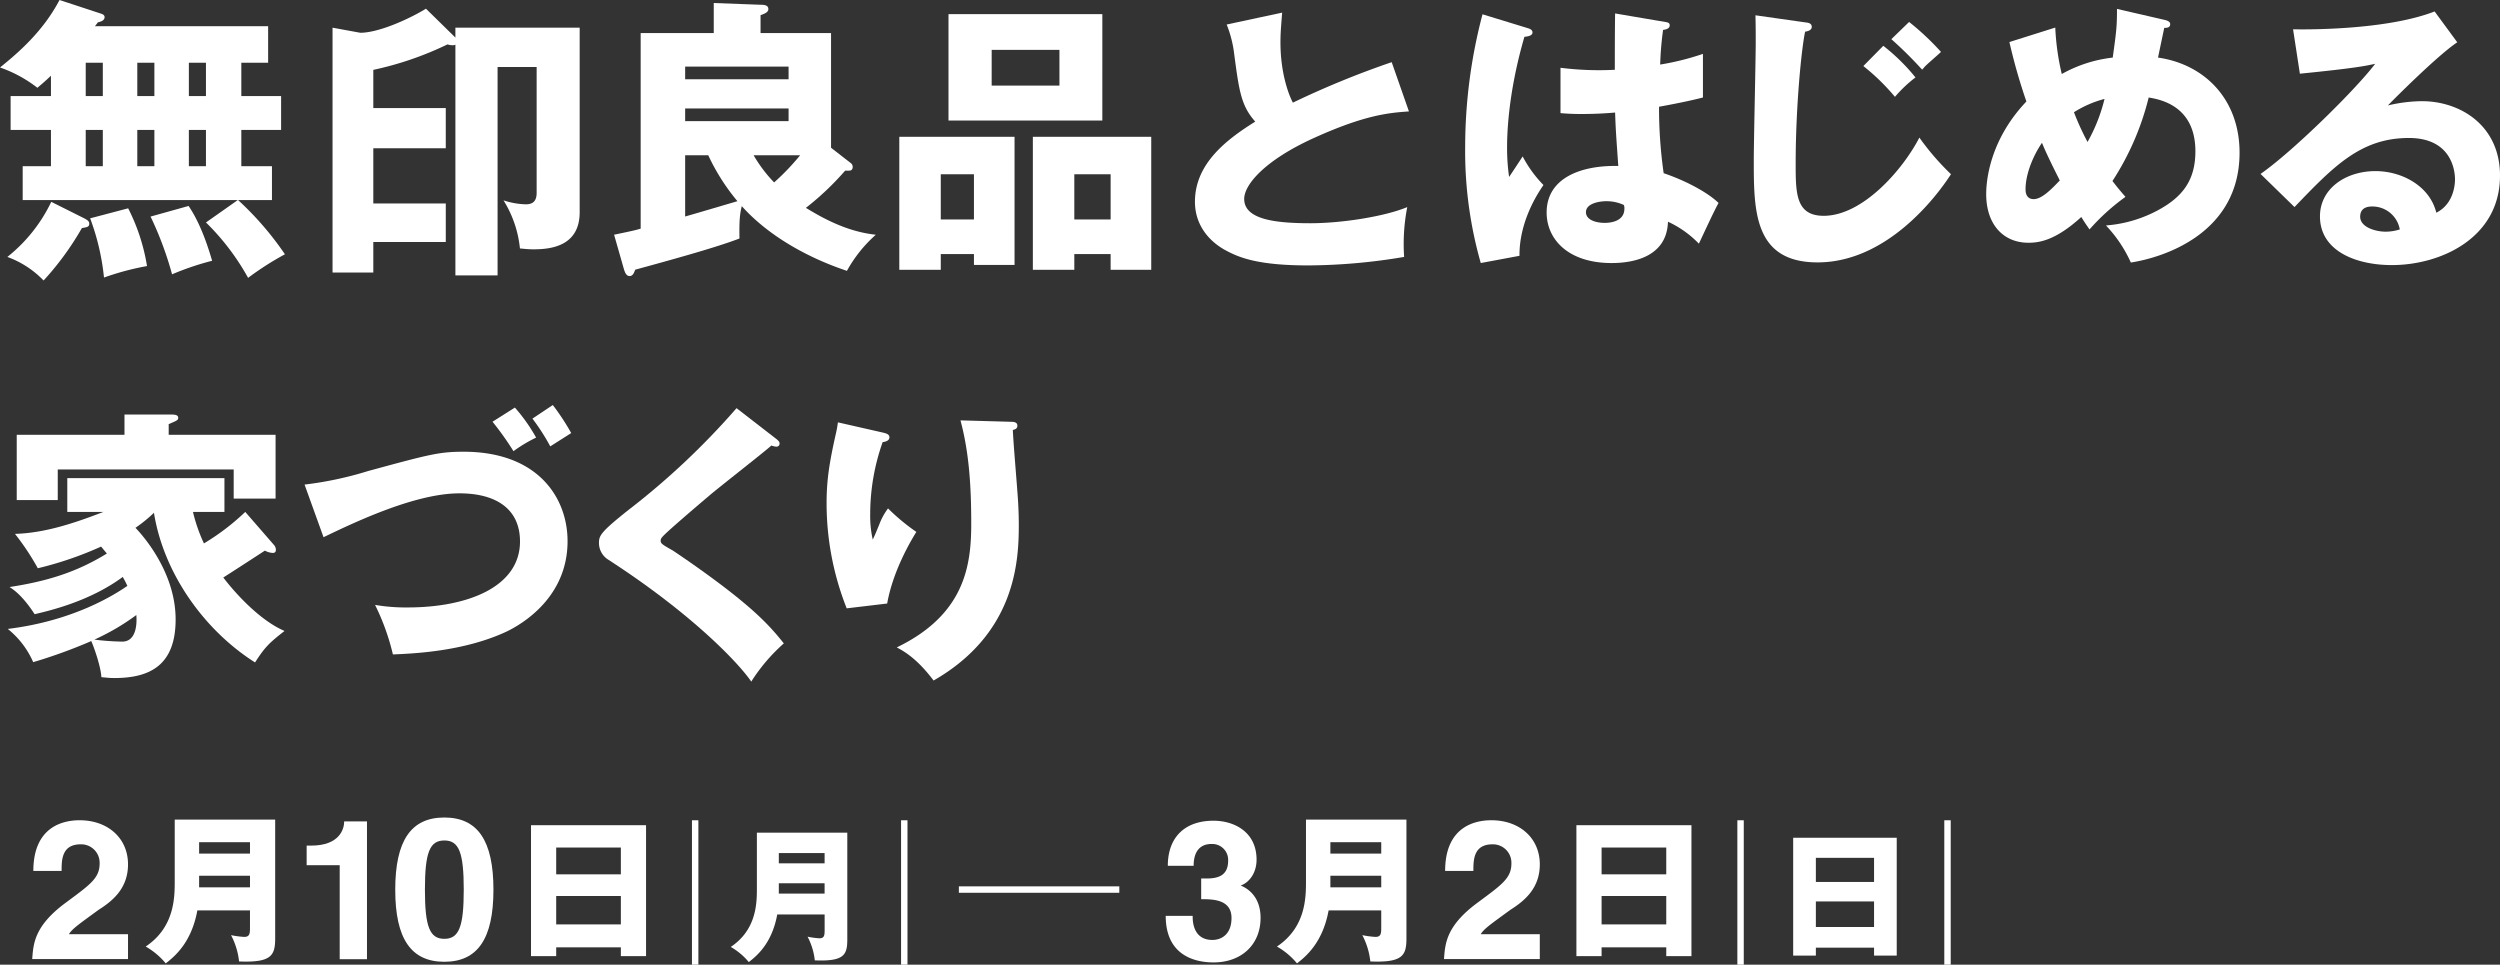 <svg xmlns="http://www.w3.org/2000/svg" xmlns:xlink="http://www.w3.org/1999/xlink" width="623.113" height="240.438" viewBox="0 0 623.113 240.438"><rect x="0" y="0" width="623.113" height="240.438" fill="#333333" stroke="none"/><defs><clipPath id="a"><rect width="623.113" height="240.438" fill="#fff"/></clipPath></defs><g clip-path="url(#a)"><path d="M59.267,49.866H5.654V41.42H12.7V32.387H2.645V23.941H12.7V18.874c-1.542,1.469-2.35,2.13-3.378,3.011A32.4,32.4,0,0,0,0,16.818C4.48,13.219,10.723,7.858,14.835,0l10.5,3.452c.367.147.734.367.734.807,0,.955-1.175,1.176-1.688,1.323a11.041,11.041,0,0,1-.735.954H66.831v9.107H60.148v8.3h9.915v8.446H60.148V41.42h7.637v8.446H59.34A77.132,77.132,0,0,1,71.018,63.379a73.485,73.485,0,0,0-9.181,5.875,59.747,59.747,0,0,0-10.5-13.807ZM21,54.419c.661.368,1.248.661,1.248,1.322,0,.808-.514.882-1.836,1.1a72.008,72.008,0,0,1-9.547,13.072A23.781,23.781,0,0,0,1.836,64.04,39.1,39.1,0,0,0,12.779,50.307Zm.367-30.478h4.26v-8.3h-4.26Zm0,17.479h4.26V32.387h-4.26Zm10.576,10.5a48.715,48.715,0,0,1,4.7,14.394,66.841,66.841,0,0,0-10.722,2.865,59,59,0,0,0-3.451-14.762Zm2.276-27.981h4.26v-8.3h-4.26Zm0,17.479h4.26V32.387h-4.26ZM47,51.335c3.379,4.92,5.287,11.75,5.875,13.66a68.989,68.989,0,0,0-9.988,3.378,84.614,84.614,0,0,0-5.361-14.394Zm.073-27.394h4.26v-8.3h-4.26Zm0,17.479h4.26V32.387h-4.26Z" fill="#fff"/><path d="M113.506,6.9h30.975v46c0,8.467-7.2,9.243-11.5,9.243-1.483,0-2.4-.142-3.387-.212A27.933,27.933,0,0,0,125.5,49.938a18.931,18.931,0,0,0,5.574.987c2.047,0,2.682-1.129,2.682-2.892V16.706H124.02V68.635H113.506v-57.5a1.507,1.507,0,0,1-.775.142,4.29,4.29,0,0,1-1.2-.212,81.654,81.654,0,0,1-18.486,6.35v9.525h18.063V36.955H93.045V50.713h18.063v9.6H93.045v7.62H82.885V6.9L89.8,8.168c4.656,0,12.348-3.528,16.369-6l7.338,7.2Z" fill="#fff"/><path d="M153.059,58.5c4.175-.865,5.471-1.152,6.624-1.512V8.244H177.9V.755l11.665.432c.865,0,1.945.072,1.945,1.08,0,.792-.937,1.152-1.945,1.512V8.244h17.57V36.83l4.824,3.744a1.243,1.243,0,0,1,.576,1.008c0,.577-.288.936-.792.936a5.359,5.359,0,0,1-1.08,0,70.189,70.189,0,0,1-9.793,9.289c5.04,3.1,10.73,5.977,17.425,6.7a33.671,33.671,0,0,0-7.2,9c-9.506-3.169-19.443-8.569-26.211-16.13-.5,2.016-.649,3.744-.576,8.065-5.76,2.232-17.282,5.4-25.994,7.777-.289.863-.649,1.584-1.369,1.584-.936,0-1.223-1.08-1.44-1.728Zm17.713-38.739H196.55V16.6H170.772Zm25.778,7.272H170.772V30.2H196.55Zm-25.778,26.93c4.032-1.152,12.025-3.528,13.033-3.816A51.78,51.78,0,0,1,176.531,38.7h-5.759ZM187.837,38.7a34.841,34.841,0,0,0,5.112,6.769A59.532,59.532,0,0,0,199.43,38.7Z" fill="#fff"/><path d="M234.483,63.326v3.921H224.148V34.1h28.723V66.035h-10.12V63.326Zm8.268-19.885h-8.268V54.7h8.268Zm32-13.4H236.408V3.528h38.345Zm-27.583-8.7h16.893V12.437H247.17Zm20.6,41.98v3.921H257.434V34.1h29.507V67.247H276.82V63.326Zm9.052-19.885h-9.053V54.7h9.053Z" fill="#fff"/><path d="M351.172,27.771c-5.008.353-10.936.847-23.707,6.632-12.418,5.645-17.356,11.713-17.356,15.17,0,5.08,7.549,6.068,16.51,6.068,7.832,0,18.557-1.694,24.131-4.022a47.957,47.957,0,0,0-.777,12.418,147.164,147.164,0,0,1-23.848,2.117c-12.277,0-17.074-1.835-20.6-3.74-4.445-2.4-7.691-6.561-7.691-12.136,0-9.6,8.043-15.592,15.028-19.967-3.528-3.951-4.022-7.691-5.221-16.651a28.871,28.871,0,0,0-1.9-7.55l13.829-2.964c-.282,3.6-.422,5.151-.422,7.409,0,8.467,2.469,13.9,3.1,15.029a223.694,223.694,0,0,1,24.625-10.09Z" fill="#fff"/><path d="M381.033,7.091c.576.216.936.5.936,1.008,0,.864-1.368,1.008-2.016,1.08-4.32,14.834-4.32,25.491-4.32,27.722a50.847,50.847,0,0,0,.5,7.2c.935-1.368,2.447-3.672,3.384-5.112a30.171,30.171,0,0,0,5.184,7.128c-1.439,2.089-6.049,9.073-5.977,17.642l-9.648,1.8a101.581,101.581,0,0,1-3.889-29.018,129.764,129.764,0,0,1,4.321-32.979Zm34.2-1.584c.36.072.936.144.936.792,0,.864-1.008,1.08-1.656,1.152a80.062,80.062,0,0,0-.721,8.641,65.083,65.083,0,0,0,10.658-2.664V24.3c-1.656.433-4.969,1.225-10.945,2.305a116.361,116.361,0,0,0,1.152,16.561c5.545,1.872,11.018,4.825,13.682,7.417-1.153,2.088-3.313,6.769-4.9,10.153a25.452,25.452,0,0,0-7.705-5.473c-.289,9.217-9.506,10.3-14.041,10.3-10.8,0-16.2-5.9-16.2-12.6,0-8.569,8.5-11.809,17.857-11.593-.576-8.209-.648-9.145-.793-13.321-4.1.36-7.056.36-8.281.36a53.282,53.282,0,0,1-5.328-.216v-11.3a76.346,76.346,0,0,0,13.537.5c0-3.024,0-9.361.072-14.041ZM400.33,50.151c-1.584,0-5.039.5-5.039,2.736,0,1.872,2.375,2.664,4.68,2.664.576,0,4.9,0,4.9-3.528a1.976,1.976,0,0,0-.144-.936,10.215,10.215,0,0,0-4.393-.936" fill="#fff"/><path d="M450.189,5.61c.692.07,1.383.277,1.383,1.106,0,.208-.068.968-1.658,1.175-.969,4.632-2.351,19.147-2.351,32.833,0,7.4,0,13.064,6.982,13.064,9.814,0,19.838-11.681,23.848-19.492a64.122,64.122,0,0,0,7.879,9.124C482.539,49.226,470.166,65.4,453.023,65.4c-15.9,0-15.9-12.926-15.9-25.506,0-4.631.484-25.16.484-29.308,0-2.143,0-4.355-.068-6.774Zm19.217,5.806a49.68,49.68,0,0,1,8.018,7.881,33.2,33.2,0,0,0-5.115,4.838,54.134,54.134,0,0,0-7.879-7.672Zm6.428-5.944a65.843,65.843,0,0,1,7.949,7.465c-.553.553-3.041,2.7-3.525,3.18-.553.484-.83.9-1.176,1.244a99.9,99.9,0,0,0-7.672-7.6Z" fill="#fff"/><path d="M512.268,6.874a61.175,61.175,0,0,0,1.621,11.572,33.69,33.69,0,0,1,12.7-4.093c.918-6.632,1.059-7.761,1.059-12.135l11.923,2.751c.846.212,1.34.494,1.34,1.059,0,.987-1.129.917-1.48.917-.071.353-1.342,6.35-1.553,7.408,11.43,1.623,20.32,10.231,20.32,23.707,0,20.109-18.91,26.106-27.093,27.376a33.159,33.159,0,0,0-6.209-9.242,32.443,32.443,0,0,0,13.123-3.881c5.927-3.246,9.172-7.338,9.172-14.606,0-11.289-8.678-12.911-11.641-13.405a67.892,67.892,0,0,1-9.031,20.814c.775.988,1.34,1.764,3.246,3.951a53.178,53.178,0,0,0-8.961,8.114c-.988-1.411-1.412-2.046-2.047-3.1-6.633,6.069-10.795,6.421-13.193,6.421-6.209,0-10.514-4.515-10.514-12.135,0-2.682.564-13.124,10.019-23.073a141.851,141.851,0,0,1-4.234-14.816Zm-3.317,28.717c-2.257,3.316-4.093,7.832-4.093,11.571,0,.494,0,2.47,2.046,2.47,2.118,0,4.727-2.823,6.493-4.657-2.612-5.15-3.881-7.973-4.446-9.384m7.973-7.62a62.98,62.98,0,0,0,3.387,7.408,41.866,41.866,0,0,0,4.232-10.724,27.058,27.058,0,0,0-7.619,3.316" fill="#fff"/><path d="M612.461,10.543c-4.8,3.175-15.734,14.111-17.287,15.735a38.217,38.217,0,0,1,8.467-1.059c9.6,0,19.473,6.068,19.473,18.557,0,15.522-14.746,22.295-26.952,22.295-9.1,0-17.921-3.6-17.921-12.135,0-6.986,6.49-11.289,13.828-11.289,6.633,0,13.547,3.739,15.17,10.371,4.658-2.328,4.658-7.761,4.658-8.325,0-1.694-.565-10.3-11.5-10.3-11.924,0-18.7,6.985-28.5,17.216l-8.467-8.255C571.537,37.707,587.272,22.185,592,15.9c-2.257.495-4.656,1.059-18.767,2.47L571.537,7.3c2.752.07,23.143.282,35.28-4.445ZM591.223,51.466c-2.4,0-2.963,1.341-2.963,2.54,0,2.681,3.951,3.739,6.35,3.739a11.671,11.671,0,0,0,3.527-.564,6.928,6.928,0,0,0-6.914-5.715" fill="#fff"/><path d="M68.326,135.873a1.816,1.816,0,0,1,.433,1.224c0,.432-.216.72-.792.72a4.671,4.671,0,0,1-1.944-.576c-1.656,1.08-8.857,5.761-10.369,6.7,2.951,3.888,9.145,10.729,15.265,13.321-3.673,2.88-4.824,3.888-7.345,7.848-12.744-8.064-22.826-22.321-25.2-37.3a36.4,36.4,0,0,1-4.609,3.745c1.944,2.016,10.009,11.16,10.009,22.825,0,11.377-6.338,14.618-15.265,14.618-1.369,0-2.305-.144-3.24-.216-.145-2.808-2.017-7.921-2.521-9a126.494,126.494,0,0,1-14.474,5.257,21.7,21.7,0,0,0-6.336-8.281c16.417-2.016,26.571-8.5,29.811-10.729-.5-1.08-.793-1.584-1.152-2.232-8.354,6.192-18.651,8.5-21.962,9.289-.937-1.44-3.313-4.969-6.265-6.769,9.938-1.512,17.138-3.96,24.266-8.353-.791-.936-1.008-1.224-1.44-1.728a87.72,87.72,0,0,1-15.769,5.4,62.842,62.842,0,0,0-5.689-8.568c7.273-.216,14.4-2.521,22.034-5.473h-9v-8.424H55.941v8.424H48.094a40.834,40.834,0,0,0,2.736,7.849,58.237,58.237,0,0,0,10.3-7.849Zm.361-27.506V124.28H58.246v-7.273H14.394v7.633H4.17V108.367H31.027v-5.041H42.765c.5,0,1.656,0,1.656.792,0,.576-.288.72-2.376,1.585v2.664ZM23.539,159.419a62.061,62.061,0,0,0,6.912.5c4.033,0,3.6-5.76,3.529-6.625a57.147,57.147,0,0,1-10.441,6.121" fill="#fff"/><path d="M75.91,120.78a88.825,88.825,0,0,0,15.875-3.387c15.311-4.163,17.709-4.8,23.777-4.8,18.487,0,25.9,11.43,25.9,22.3,0,13.9-11.149,20.6-15.311,22.578-10.654,4.939-23.213,5.433-28.222,5.645a57.317,57.317,0,0,0-4.446-12.348,44.912,44.912,0,0,0,8.114.635c15.029,0,28.011-5.15,28.011-16.439,0-8.044-5.856-12-15.1-12-10.936,0-25.824,7.055-33.867,10.936Zm52.424-19.192a42.683,42.683,0,0,1,5.291,7.479,36.288,36.288,0,0,0-5.645,3.387,73.294,73.294,0,0,0-5.22-7.338Zm9.453-.635a58.536,58.536,0,0,1,4.587,6.985c-.776.494-4.444,2.823-5.222,3.317a51.885,51.885,0,0,0-4.445-6.915Z" fill="#fff"/><path d="M193.6,109.491c.424.353.705.635.705,1.058a.75.75,0,0,1-.846.776,4.172,4.172,0,0,1-1.2-.282c-1.412,1.341-12.912,10.3-15.311,12.348-3.245,2.751-7.2,6.138-9.808,8.467-2.258,2.046-2.469,2.328-2.469,2.892,0,.706.282.917,3.033,2.47.212.141,6.7,4.445,13.053,9.313,7.973,6.139,11.36,9.737,14.606,13.83a44.5,44.5,0,0,0-8.114,9.524c-3.1-4.586-14.746-16.862-35.56-30.339a4.924,4.924,0,0,1-2.4-4.163c0-1.834.283-2.681,7.41-8.325a186.393,186.393,0,0,0,26.88-25.33Z" fill="#fff"/><path d="M219.71,107.739c1.27.282,1.975.493,1.975,1.269,0,.918-1.2,1.129-1.693,1.2a53.887,53.887,0,0,0-3.1,17.992,26.778,26.778,0,0,0,.635,6.28c.565-1.129.776-1.694,1.622-3.74a16.224,16.224,0,0,1,2.187-4.022,51.049,51.049,0,0,0,7.057,5.857c-1.129,1.834-5.786,9.454-7.268,17.85l-10.09,1.2a71.016,71.016,0,0,1-5.01-26.177c0-5.644.635-9.948,2.329-17.427.353-1.553.353-1.905.494-2.752Zm32.245-2.611c.705,0,1.622.071,1.622.988,0,.776-.636.917-1.129,1.058.071,2.47.987,13.194,1.129,15.381.212,2.54.353,5.5.353,8.256,0,8.89-.7,27.023-21.238,38.806-4.3-5.715-7.62-7.408-9.173-8.255,16.934-8.185,18.557-20.391,18.557-30.763,0-8.679-.424-17.428-2.682-25.824Z" fill="#fff"/><path d="M17.191,232.839H31.908v6.2H8.033c.279-3.84.519-8.279,8.4-14.078,6.039-4.479,8.4-6.079,8.4-9.758a4.6,4.6,0,0,0-4.72-4.759c-4.759,0-4.759,3.959-4.759,6.639H8.312c0-11.558,8.119-12.639,11.518-12.639,7.079,0,12.078,4.48,12.078,11,0,5.839-3.639,9-7.319,11.318-4.759,3.479-6.6,4.719-7.4,6.079" fill="#fff"/><path d="M49.189,226.92c-1.479,8.079-5.678,11.478-7.878,13.2a18.091,18.091,0,0,0-5-4.2c7.318-4.878,7.238-12.477,7.238-16.477V204.284H68.586v29.635c0,4.319-1.039,6.039-9,5.719a18.21,18.21,0,0,0-2-6.559,22.554,22.554,0,0,0,3.279.44c1.361,0,1.441-.84,1.441-2.28V226.92Zm13.119-17H49.63v2.84H62.308Zm0,8.359H49.63v2.879H62.308Z" fill="#fff"/><path d="M76.432,215.642v-4.879h1.119c7.119,0,8.239-4.16,8.239-6.039h5.679v34.354h-6.8V215.642Z" fill="#fff"/><path d="M122.988,221.761c0,12.238-3.96,17.957-12.238,17.957S98.512,234,98.512,221.761c0-12.278,3.959-18,12.238-18s12.238,5.719,12.238,18m-7.4,0c0-9.319-1.2-12.278-4.839-12.278s-4.84,2.959-4.84,12.278c0,9.238,1.2,12.238,4.84,12.238s4.839-3,4.839-12.238" fill="#fff"/><path d="M138.629,236.119v2.2h-6.278V205.684h28.674v32.634h-6.279v-2.2Zm16.117-24.876H138.629v6.679h16.117Zm0,12.078H138.629V230.4h16.117Z" fill="#fff"/><rect width="1.6" height="35.996" transform="translate(172.468 204.442)" fill="#fff"/><path d="M193.727,227.919c-1.332,7.271-5.112,10.331-7.092,11.879a16.289,16.289,0,0,0-4.5-3.779c6.588-4.392,6.515-11.231,6.515-14.831V207.546h22.534v26.673c0,3.887-.936,5.435-8.1,5.147a16.426,16.426,0,0,0-1.8-5.9,20.283,20.283,0,0,0,2.951.4c1.225,0,1.3-.756,1.3-2.052v-3.888Zm11.8-15.3h-11.41v2.556h11.41Zm0,7.523h-11.41v2.592h11.41Z" fill="#fff"/><rect width="1.6" height="35.996" transform="translate(224.587 204.442)" fill="#fff"/><rect width="39.992" height="1.6" transform="translate(238.992 220.921)" fill="#fff"/><path d="M314.188,228.8c0,6.559-4.681,11.078-11.72,11.078-4.478,0-11.918-1.6-11.918-11.6h6.72v.28c0,2.16.72,5.719,4.919,5.719,2.16,0,4.76-1.32,4.76-5.479,0-4.679-4.76-4.679-7.559-4.679v-5.159h1.279c2.639,0,5.44-.52,5.44-4.439a3.967,3.967,0,0,0-4.16-4.16c-2.8,0-4.44,1.8-4.44,5.439h-6.438c0-7.039,4.159-11.238,11.4-11.238,5,0,10.72,2.68,10.72,9.718,0,3.28-1.8,5.68-3.96,6.439,1.319.52,4.96,2.4,4.96,8.079" fill="#fff"/><path d="M331.149,226.92c-1.479,8.079-5.678,11.478-7.878,13.2a18.1,18.1,0,0,0-5-4.2c7.319-4.878,7.239-12.477,7.239-16.477V204.284h25.037v29.635c0,4.319-1.041,6.039-9,5.719a18.19,18.19,0,0,0-2-6.559,22.528,22.528,0,0,0,3.281.44c1.359,0,1.44-.84,1.44-2.28V226.92Zm13.119-17H331.59v2.84h12.678Zm0,8.359H331.59v2.879h12.678Z" fill="#fff"/><path d="M369.07,232.839h14.717v6.2H359.912c.279-3.84.519-8.279,8.4-14.078,6.039-4.479,8.4-6.079,8.4-9.758a4.6,4.6,0,0,0-4.719-4.759c-4.76,0-4.76,3.959-4.76,6.639h-7.039c0-11.558,8.119-12.639,11.518-12.639,7.08,0,12.078,4.48,12.078,11,0,5.839-3.639,9-7.319,11.318-4.759,3.479-6.6,4.719-7.4,6.079" fill="#fff"/><path d="M399.189,236.119v2.2H392.91V205.684h28.676v32.634h-6.279v-2.2Zm16.118-24.876H399.19v6.679h16.117Zm0,12.078H399.19V230.4h16.117Z" fill="#fff"/><rect width="1.6" height="35.996" transform="translate(433.027 204.442)" fill="#fff"/><path d="M452.594,236.2v1.979h-5.653V208.806H472.75v29.372H467.1V236.2ZM467.1,213.81H452.594v6.011H467.1Zm0,10.87H452.594v6.371H467.1Z" fill="#fff"/><rect width="1.6" height="35.996" transform="translate(484.607 204.442)" fill="#fff"/></g></svg>